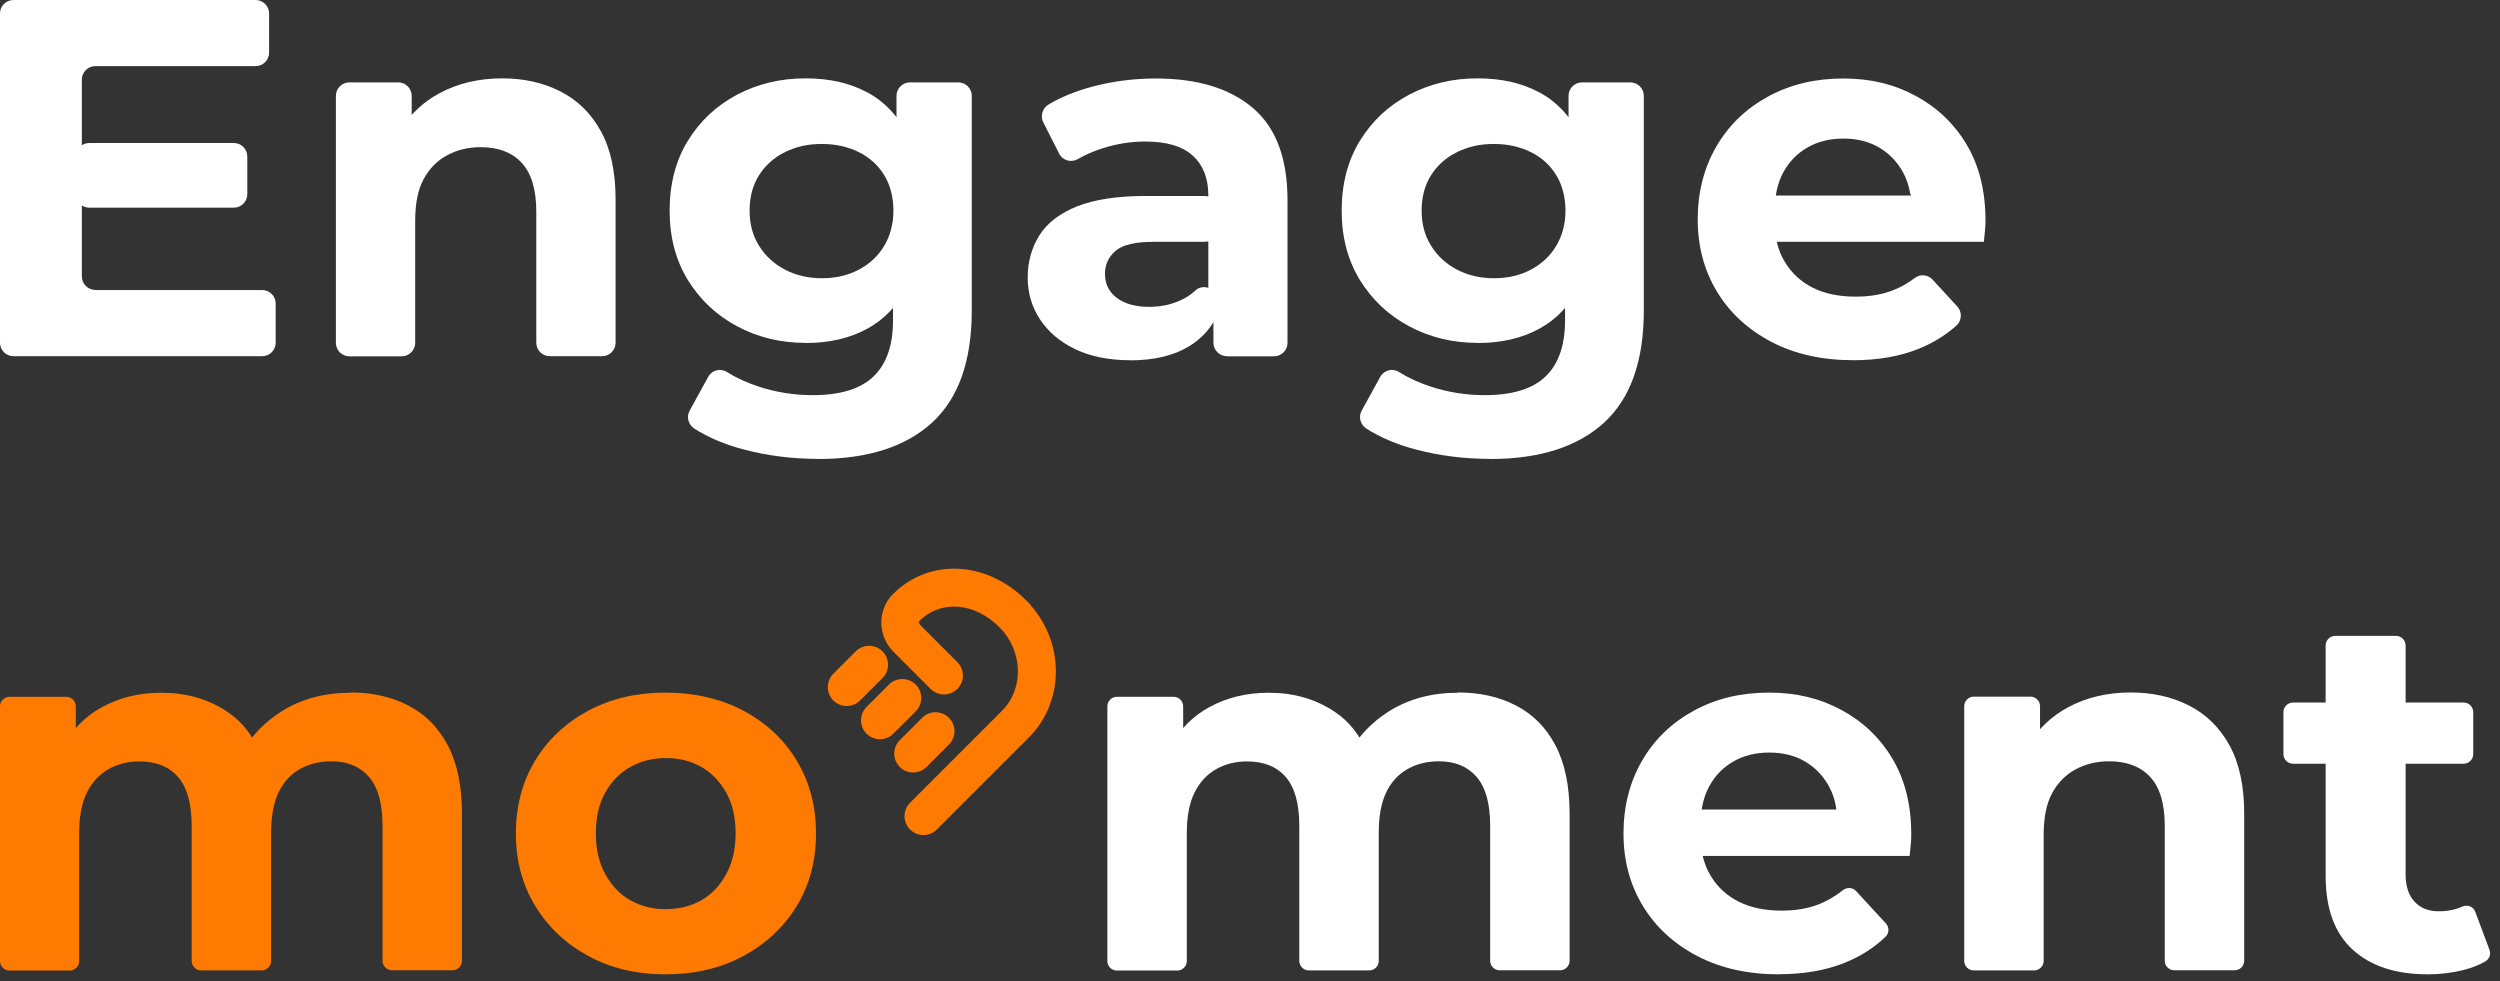 <svg width="186" height="73" viewBox="0 0 186 73" fill="none" xmlns="http://www.w3.org/2000/svg">
<rect x="0" y="0" width="186" height="73" fill="#333333" stroke="none"/>
<g clip-path="url(#clip0_398_3210)">
<path d="M7.09 21.58H19.51C20.06 21.58 20.51 22.03 20.51 22.58V25.5C20.51 26.05 20.06 26.5 19.51 26.5H1C0.45 26.5 0 26.05 0 25.5V1C0 0.45 0.45 0 1 0H19.02C19.57 0 20.02 0.45 20.02 1V3.92C20.02 4.47 19.57 4.92 19.02 4.92H7.09C6.54 4.92 6.09 5.37 6.09 5.92V20.57C6.09 21.12 6.54 21.57 7.09 21.57V21.58ZM6.64 10.64H17.4C17.95 10.64 18.4 11.09 18.4 11.64V14.45C18.4 15 17.95 15.45 17.4 15.45H6.64C6.09 15.45 5.64 15 5.64 14.45V11.64C5.64 11.09 6.09 10.64 6.64 10.64Z" fill="white"/>
<path d="M37.36 5.83C38.97 5.83 40.42 6.15 41.69 6.8C42.96 7.44 43.97 8.43 44.7 9.75C45.43 11.07 45.8 12.77 45.8 14.84V25.5C45.8 26.05 45.35 26.5 44.8 26.5H40.9C40.35 26.5 39.9 26.05 39.9 25.5V15.75C39.9 14.11 39.54 12.9 38.82 12.12C38.1 11.34 37.08 10.95 35.77 10.95C34.84 10.95 34 11.15 33.25 11.56C32.51 11.96 31.93 12.56 31.51 13.34C31.09 14.12 30.89 15.16 30.89 16.44V25.51C30.89 26.06 30.44 26.51 29.89 26.51H25.99C25.44 26.51 24.99 26.06 24.99 25.51V7.13C24.99 6.58 25.44 6.13 25.99 6.13H29.63C30.18 6.13 30.63 6.58 30.63 7.13V11.77L29.89 10.59C29.69 10.27 29.68 9.86 29.88 9.54C30.59 8.43 31.53 7.56 32.71 6.93C34.07 6.2 35.62 5.83 37.37 5.83H37.36Z" fill="white"/>
<path d="M59.92 25.51C58.08 25.51 56.39 25.1 54.85 24.28C53.31 23.46 52.09 22.31 51.18 20.84C50.27 19.36 49.82 17.64 49.82 15.67C49.82 13.7 50.27 11.94 51.18 10.47C52.09 8.99 53.31 7.85 54.85 7.04C56.39 6.23 58.08 5.83 59.92 5.83C61.76 5.83 63.22 6.18 64.52 6.87C65.82 7.56 66.83 8.64 67.57 10.11C68.3 11.57 68.67 13.43 68.67 15.67C68.67 17.91 68.3 19.76 67.57 21.22C66.84 22.67 65.82 23.75 64.52 24.46C63.22 25.17 61.69 25.52 59.92 25.52V25.51ZM60.87 34.14C58.95 34.14 57.1 33.91 55.33 33.44C53.92 33.07 52.7 32.55 51.66 31.89C51.21 31.6 51.05 31.02 51.31 30.55L52.69 28.04C52.97 27.53 53.61 27.37 54.09 27.68C54.79 28.12 55.6 28.49 56.5 28.78C57.8 29.2 59.12 29.4 60.46 29.4C62.53 29.4 64.04 28.93 65 28C65.96 27.07 66.44 25.68 66.44 23.84V20.85C66.44 20.85 66.44 20.8 66.44 20.78L66.81 15.72C66.81 15.72 66.81 15.66 66.81 15.62L66.7 10.48V7.13C66.7 6.58 67.15 6.13 67.7 6.13H71.3C71.85 6.13 72.3 6.58 72.3 7.13V23.09C72.3 26.85 71.32 29.63 69.35 31.44C67.38 33.24 64.56 34.15 60.87 34.15V34.14ZM61.14 20.7C62.17 20.7 63.1 20.49 63.9 20.06C64.71 19.63 65.34 19.04 65.79 18.28C66.24 17.52 66.47 16.65 66.47 15.67C66.47 14.69 66.24 13.78 65.79 13.04C65.34 12.3 64.71 11.72 63.9 11.32C63.09 10.92 62.17 10.71 61.14 10.71C60.11 10.71 59.22 10.91 58.4 11.32C57.58 11.72 56.94 12.3 56.47 13.04C56 13.78 55.77 14.66 55.77 15.67C55.77 16.68 56 17.52 56.47 18.28C56.94 19.04 57.58 19.63 58.4 20.06C59.22 20.49 60.13 20.7 61.14 20.7Z" fill="white"/>
<path d="M84.07 26.8C82.51 26.8 81.16 26.53 80.02 25.99C78.88 25.45 78.01 24.71 77.39 23.78C76.77 22.85 76.46 21.8 76.46 20.64C76.46 19.48 76.76 18.4 77.35 17.48C77.94 16.56 78.88 15.85 80.17 15.34C81.46 14.84 83.15 14.58 85.24 14.58H89.62C90.17 14.58 90.62 15.03 90.62 15.58V16.99C90.62 17.54 90.17 17.99 89.62 17.99H85.85C84.46 17.99 83.51 18.22 82.99 18.67C82.47 19.12 82.21 19.69 82.21 20.37C82.21 21.13 82.51 21.73 83.1 22.17C83.69 22.61 84.49 22.83 85.5 22.83C86.51 22.83 87.41 22.6 88.21 22.15C88.47 22 88.71 21.82 88.93 21.62C89.45 21.12 90.33 21.39 90.56 22.08L90.69 22.49C90.76 22.71 90.76 22.96 90.68 23.18C90.23 24.28 89.49 25.14 88.46 25.77C87.32 26.46 85.86 26.81 84.07 26.81V26.8ZM91.28 26.5C90.73 26.5 90.28 26.05 90.28 25.5V22.53L89.9 21.66V14.54C89.9 13.28 89.52 12.29 88.75 11.59C87.98 10.88 86.8 10.53 85.21 10.53C84.12 10.53 83.06 10.7 82.01 11.04C81.34 11.26 80.73 11.52 80.18 11.84C79.68 12.12 79.06 11.94 78.8 11.43L77.62 9.1C77.38 8.62 77.56 8.04 78.02 7.77C78.95 7.22 80.02 6.78 81.22 6.46C82.78 6.04 84.37 5.84 85.99 5.84C89.09 5.84 91.5 6.57 93.22 8.04C94.94 9.5 95.79 11.79 95.79 14.89V25.51C95.79 26.06 95.34 26.51 94.79 26.51H91.26L91.28 26.5Z" fill="white"/>
<path d="M109.92 25.51C108.08 25.51 106.39 25.1 104.85 24.28C103.31 23.46 102.09 22.31 101.18 20.84C100.27 19.36 99.82 17.64 99.82 15.67C99.82 13.7 100.27 11.94 101.18 10.47C102.09 8.99 103.31 7.85 104.85 7.04C106.39 6.23 108.08 5.83 109.92 5.83C111.76 5.83 113.22 6.18 114.52 6.87C115.82 7.56 116.83 8.64 117.57 10.11C118.3 11.57 118.67 13.43 118.67 15.67C118.67 17.91 118.3 19.76 117.57 21.22C116.84 22.67 115.82 23.75 114.52 24.46C113.22 25.17 111.69 25.52 109.92 25.52V25.51ZM110.87 34.14C108.95 34.14 107.1 33.91 105.33 33.44C103.92 33.07 102.7 32.55 101.66 31.89C101.21 31.6 101.05 31.02 101.31 30.55L102.69 28.04C102.97 27.53 103.61 27.37 104.09 27.68C104.79 28.12 105.6 28.49 106.5 28.78C107.8 29.2 109.12 29.4 110.46 29.4C112.53 29.4 114.04 28.93 115 28C115.96 27.07 116.44 25.68 116.44 23.84V20.85C116.44 20.85 116.44 20.8 116.44 20.78L116.81 15.72C116.81 15.72 116.81 15.66 116.81 15.62L116.7 10.48V7.13C116.7 6.58 117.15 6.13 117.7 6.13H121.3C121.85 6.13 122.3 6.58 122.3 7.13V23.09C122.3 26.85 121.32 29.63 119.35 31.44C117.38 33.24 114.56 34.15 110.87 34.15V34.14ZM111.14 20.7C112.17 20.7 113.1 20.49 113.9 20.06C114.71 19.63 115.34 19.04 115.79 18.28C116.24 17.52 116.47 16.65 116.47 15.67C116.47 14.69 116.24 13.78 115.79 13.04C115.34 12.3 114.71 11.72 113.9 11.32C113.09 10.92 112.17 10.71 111.14 10.71C110.11 10.71 109.22 10.91 108.4 11.32C107.58 11.72 106.94 12.3 106.47 13.04C106 13.78 105.77 14.66 105.77 15.67C105.77 16.68 106 17.52 106.47 18.28C106.94 19.04 107.58 19.63 108.4 20.06C109.22 20.49 110.13 20.7 111.14 20.7Z" fill="white"/>
<path d="M137.89 26.8C135.57 26.8 133.54 26.35 131.8 25.44C130.06 24.53 128.71 23.29 127.75 21.71C126.79 20.13 126.31 18.33 126.31 16.32C126.31 14.31 126.77 12.5 127.69 10.91C128.61 9.32 129.9 8.08 131.55 7.18C133.2 6.28 135.06 5.84 137.13 5.84C139.2 5.84 140.92 6.27 142.52 7.13C144.12 7.99 145.39 9.2 146.32 10.76C147.25 12.32 147.72 14.2 147.72 16.4C147.72 16.63 147.71 16.89 147.68 17.18C147.65 17.47 147.63 17.74 147.6 17.99H132.06C131.51 17.99 131.06 17.54 131.06 16.99V15.55C131.06 15 131.51 14.55 132.06 14.55H144.5L143.48 15C142.9 15.26 142.21 14.92 142.1 14.3C142 13.76 141.83 13.26 141.58 12.81C141.15 12.03 140.56 11.42 139.8 10.97C139.04 10.53 138.16 10.31 137.15 10.31C136.14 10.31 135.25 10.53 134.48 10.97C133.71 11.41 133.11 12.03 132.68 12.82C132.25 13.61 132.04 14.56 132.04 15.64V16.55C132.04 17.69 132.29 18.67 132.8 19.5C133.3 20.33 134 20.97 134.88 21.41C135.76 21.85 136.82 22.07 138.06 22.07C139.12 22.07 140.06 21.91 140.88 21.58C141.44 21.36 141.96 21.06 142.46 20.68C142.86 20.37 143.44 20.43 143.78 20.8L145.62 22.8C146 23.21 145.97 23.86 145.55 24.23C144.75 24.94 143.82 25.52 142.75 25.95C141.34 26.52 139.71 26.8 137.87 26.8H137.89Z" fill="white"/>
<path d="M76.222 44.806C79.021 47.605 79.103 52.07 76.399 54.76L69.571 61.588C69.094 62.066 68.315 62.066 67.837 61.588C67.359 61.11 67.359 60.332 67.837 59.854L74.665 53.026C76.399 51.292 76.317 48.383 74.487 46.54C72.562 44.614 69.954 44.41 68.288 46.062C68.165 46.185 68.165 46.39 68.288 46.567L68.356 46.649L71.101 49.394C71.579 49.872 71.579 50.65 71.101 51.128C70.623 51.606 69.845 51.606 69.367 51.128L66.581 48.342C66.458 48.219 66.335 48.069 66.24 47.919C65.489 46.799 65.611 45.284 66.567 44.328C69.189 41.706 73.34 41.911 76.235 44.806H76.222Z" fill="#FF7A00" stroke="#FF7A00" stroke-width="0.364" stroke-miterlimit="10"/>
<path d="M70.473 53.532C70.951 54.009 70.951 54.788 70.473 55.266L68.807 56.932C68.329 57.41 67.55 57.41 67.072 56.932C66.594 56.454 66.594 55.675 67.072 55.197L68.738 53.532C69.216 53.054 69.995 53.054 70.473 53.532Z" fill="#FF7A00" stroke="#FF7A00" stroke-width="0.364" stroke-miterlimit="10"/>
<path d="M68.001 51.06C68.479 51.538 68.479 52.316 68.001 52.794L66.335 54.46C65.857 54.938 65.079 54.938 64.601 54.46C64.123 53.982 64.123 53.204 64.601 52.726L66.267 51.06C66.745 50.582 67.523 50.582 68.001 51.06Z" fill="#FF7A00" stroke="#FF7A00" stroke-width="0.364" stroke-miterlimit="10"/>
<path d="M65.529 48.588C66.007 49.066 66.007 49.844 65.529 50.322L63.863 51.988C63.386 52.466 62.607 52.466 62.129 51.988C61.651 51.51 61.651 50.732 62.129 50.254L63.795 48.588C64.273 48.11 65.051 48.11 65.529 48.588Z" fill="#FF7A00" stroke="#FF7A00" stroke-width="0.364" stroke-miterlimit="10"/>
<path d="M26.08 51.52C27.69 51.52 29.13 51.84 30.38 52.49C31.63 53.13 32.61 54.12 33.31 55.44C34.01 56.76 34.37 58.46 34.37 60.53V71.48C34.37 71.87 34.05 72.19 33.66 72.19H29.17C28.78 72.19 28.46 71.87 28.46 71.48V61.44C28.46 59.8 28.13 58.59 27.46 57.81C26.79 57.03 25.85 56.64 24.64 56.64C23.76 56.64 22.97 56.84 22.29 57.23C21.61 57.62 21.08 58.2 20.72 58.97C20.35 59.74 20.17 60.74 20.17 61.98V71.49C20.17 71.88 19.85 72.2 19.46 72.2H14.97C14.58 72.2 14.26 71.88 14.26 71.49V61.45C14.26 59.81 13.93 58.6 13.26 57.82C12.59 57.04 11.63 56.65 10.36 56.65C9.5 56.65 8.73 56.85 8.05 57.24C7.37 57.63 6.84 58.21 6.46 58.98C6.08 59.75 5.89 60.75 5.89 61.99V71.5C5.89 71.89 5.57 72.21 5.18 72.21H0.71C0.32 72.21 0 71.89 0 71.5V52.55C0 52.16 0.32 51.84 0.71 51.84H4.93C5.32 51.84 5.64 52.16 5.64 52.55V57.37L4.82 56.14C4.67 55.92 4.65 55.63 4.78 55.4C5.45 54.2 6.38 53.27 7.57 52.62C8.88 51.9 10.36 51.54 12 51.54C13.87 51.54 15.51 52.01 16.92 52.96C18.01 53.69 18.81 54.71 19.33 56.03C19.54 56.56 19.03 57.11 18.48 56.96C18.03 56.84 17.82 56.32 18.05 55.91C18.73 54.72 19.68 53.74 20.89 52.96C22.38 52.01 24.11 51.54 26.08 51.54V51.52Z" fill="#FF7A00"/>
<path d="M49.51 72.49C47.36 72.49 45.45 72.04 43.78 71.13C42.1 70.22 40.78 68.98 39.82 67.4C38.86 65.82 38.38 64.02 38.38 62.01C38.38 60 38.86 58.16 39.82 56.58C40.78 55 42.1 53.77 43.78 52.87C45.46 51.97 47.37 51.53 49.51 51.53C51.65 51.53 53.61 51.98 55.3 52.87C56.99 53.77 58.32 55 59.27 56.58C60.23 58.16 60.71 59.97 60.71 62.01C60.71 64.05 60.23 65.86 59.27 67.42C58.31 68.98 56.99 70.22 55.3 71.13C53.61 72.04 51.68 72.49 49.51 72.49ZM49.51 67.64C50.52 67.64 51.41 67.42 52.18 66.98C52.95 66.54 53.57 65.89 54.03 65.03C54.5 64.17 54.73 63.16 54.73 62C54.73 60.84 54.5 59.8 54.03 58.97C53.56 58.14 52.95 57.5 52.18 57.06C51.41 56.62 50.53 56.4 49.55 56.4C48.57 56.4 47.68 56.62 46.9 57.06C46.12 57.5 45.49 58.14 45.03 58.97C44.56 59.8 44.33 60.81 44.33 62C44.33 63.19 44.56 64.17 45.03 65.03C45.5 65.89 46.12 66.54 46.9 66.98C47.68 67.42 48.55 67.64 49.51 67.64Z" fill="#FF7A00"/>
<path d="M108.488 51.52C110.098 51.52 111.538 51.84 112.788 52.49C114.038 53.13 115.018 54.12 115.718 55.44C116.418 56.76 116.778 58.46 116.778 60.53V71.48C116.778 71.87 116.458 72.19 116.068 72.19H111.578C111.188 72.19 110.868 71.87 110.868 71.48V61.44C110.868 59.8 110.538 58.59 109.868 57.81C109.198 57.03 108.258 56.64 107.048 56.64C106.168 56.64 105.378 56.84 104.698 57.23C104.018 57.62 103.488 58.2 103.128 58.97C102.758 59.74 102.578 60.74 102.578 61.98V71.49C102.578 71.88 102.258 72.2 101.868 72.2H97.378C96.988 72.2 96.668 71.88 96.668 71.49V61.45C96.668 59.81 96.338 58.6 95.668 57.82C94.998 57.04 94.038 56.65 92.768 56.65C91.908 56.65 91.138 56.85 90.458 57.24C89.778 57.63 89.248 58.21 88.868 58.98C88.488 59.75 88.298 60.75 88.298 61.99V71.5C88.298 71.89 87.978 72.21 87.588 72.21H83.098C82.708 72.21 82.388 71.89 82.388 71.5V52.55C82.388 52.16 82.708 51.84 83.098 51.84H87.318C87.708 51.84 88.028 52.16 88.028 52.55V57.37L87.208 56.14C87.058 55.92 87.038 55.63 87.168 55.4C87.838 54.2 88.768 53.27 89.958 52.62C91.268 51.9 92.748 51.54 94.388 51.54C96.258 51.54 97.898 52.01 99.308 52.96C100.398 53.69 101.198 54.71 101.718 56.03C101.928 56.56 101.418 57.11 100.868 56.96C100.418 56.84 100.208 56.32 100.438 55.91C101.118 54.72 102.068 53.74 103.278 52.96C104.768 52.01 106.498 51.54 108.468 51.54L108.488 51.52Z" fill="white"/>
<path d="M132.368 72.49C130.048 72.49 128.018 72.04 126.278 71.13C124.538 70.22 123.188 68.98 122.228 67.4C121.268 65.82 120.788 64.02 120.788 62.01C120.788 60 121.248 58.19 122.168 56.6C123.088 55.01 124.378 53.77 126.028 52.87C127.678 51.97 129.538 51.53 131.608 51.53C133.678 51.53 135.398 51.96 136.998 52.82C138.598 53.68 139.868 54.89 140.798 56.45C141.728 58.01 142.198 59.89 142.198 62.09C142.198 62.32 142.188 62.58 142.158 62.87C142.128 63.16 142.108 63.43 142.078 63.68H126.248C125.858 63.68 125.538 63.36 125.538 62.97V60.94C125.538 60.55 125.858 60.23 126.248 60.23H138.978L137.608 60.84C137.168 61.03 136.688 60.74 136.628 60.27C136.548 59.61 136.358 59.02 136.068 58.49C135.638 57.71 135.048 57.1 134.288 56.65C133.528 56.21 132.648 55.99 131.638 55.99C130.628 55.99 129.738 56.21 128.968 56.65C128.198 57.09 127.598 57.71 127.168 58.5C126.738 59.29 126.528 60.24 126.528 61.32V62.23C126.528 63.37 126.778 64.35 127.288 65.18C127.788 66.01 128.488 66.65 129.368 67.09C130.248 67.53 131.308 67.75 132.548 67.75C133.608 67.75 134.548 67.59 135.368 67.26C135.988 67.01 136.558 66.67 137.098 66.24C137.398 66 137.828 66.01 138.088 66.29L140.308 68.7C140.558 68.97 140.568 69.41 140.308 69.67C139.458 70.5 138.438 71.15 137.248 71.63C135.838 72.2 134.208 72.48 132.368 72.48V72.49Z" fill="white"/>
<path d="M158.528 51.52C160.138 51.52 161.588 51.84 162.858 52.49C164.128 53.13 165.138 54.12 165.868 55.44C166.598 56.76 166.968 58.46 166.968 60.53V71.48C166.968 71.87 166.648 72.19 166.258 72.19H161.768C161.378 72.19 161.058 71.87 161.058 71.48V61.44C161.058 59.8 160.698 58.59 159.978 57.81C159.258 57.03 158.238 56.64 156.928 56.64C155.998 56.64 155.158 56.84 154.408 57.25C153.668 57.65 153.088 58.25 152.668 59.03C152.248 59.81 152.048 60.85 152.048 62.13V71.49C152.048 71.88 151.728 72.2 151.338 72.2H146.848C146.458 72.2 146.138 71.88 146.138 71.49V52.54C146.138 52.15 146.458 51.83 146.848 51.83H151.068C151.458 51.83 151.778 52.15 151.778 52.54V57.47L150.948 56.13C150.808 55.9 150.798 55.61 150.938 55.39C151.658 54.21 152.628 53.29 153.868 52.62C155.228 51.89 156.778 51.52 158.528 51.52Z" fill="white"/>
<path d="M169.888 56.11V52.98C169.888 52.59 170.208 52.27 170.598 52.27H183.298C183.688 52.27 184.008 52.59 184.008 52.98V56.11C184.008 56.5 183.688 56.82 183.298 56.82H170.598C170.208 56.82 169.888 56.5 169.888 56.11ZM180.638 72.49C178.238 72.49 176.378 71.88 175.038 70.65C173.698 69.43 173.028 67.6 173.028 65.18V48.02C173.028 47.63 173.348 47.31 173.738 47.31H178.268C178.658 47.31 178.978 47.63 178.978 48.02V65.07C178.978 65.93 179.198 66.6 179.638 67.08C180.078 67.56 180.678 67.8 181.438 67.8C182.098 67.8 182.678 67.68 183.198 67.45C183.578 67.28 184.018 67.45 184.158 67.83L185.218 70.67C185.348 71.01 185.198 71.37 184.878 71.55C184.408 71.81 183.878 72.02 183.278 72.17C182.428 72.38 181.558 72.49 180.648 72.49H180.638Z" fill="white"/>
</g>
<defs>
<clipPath id="clip0_398_3210">
<rect width="186" height="73" fill="white"/>
</clipPath>
</defs>
</svg>

